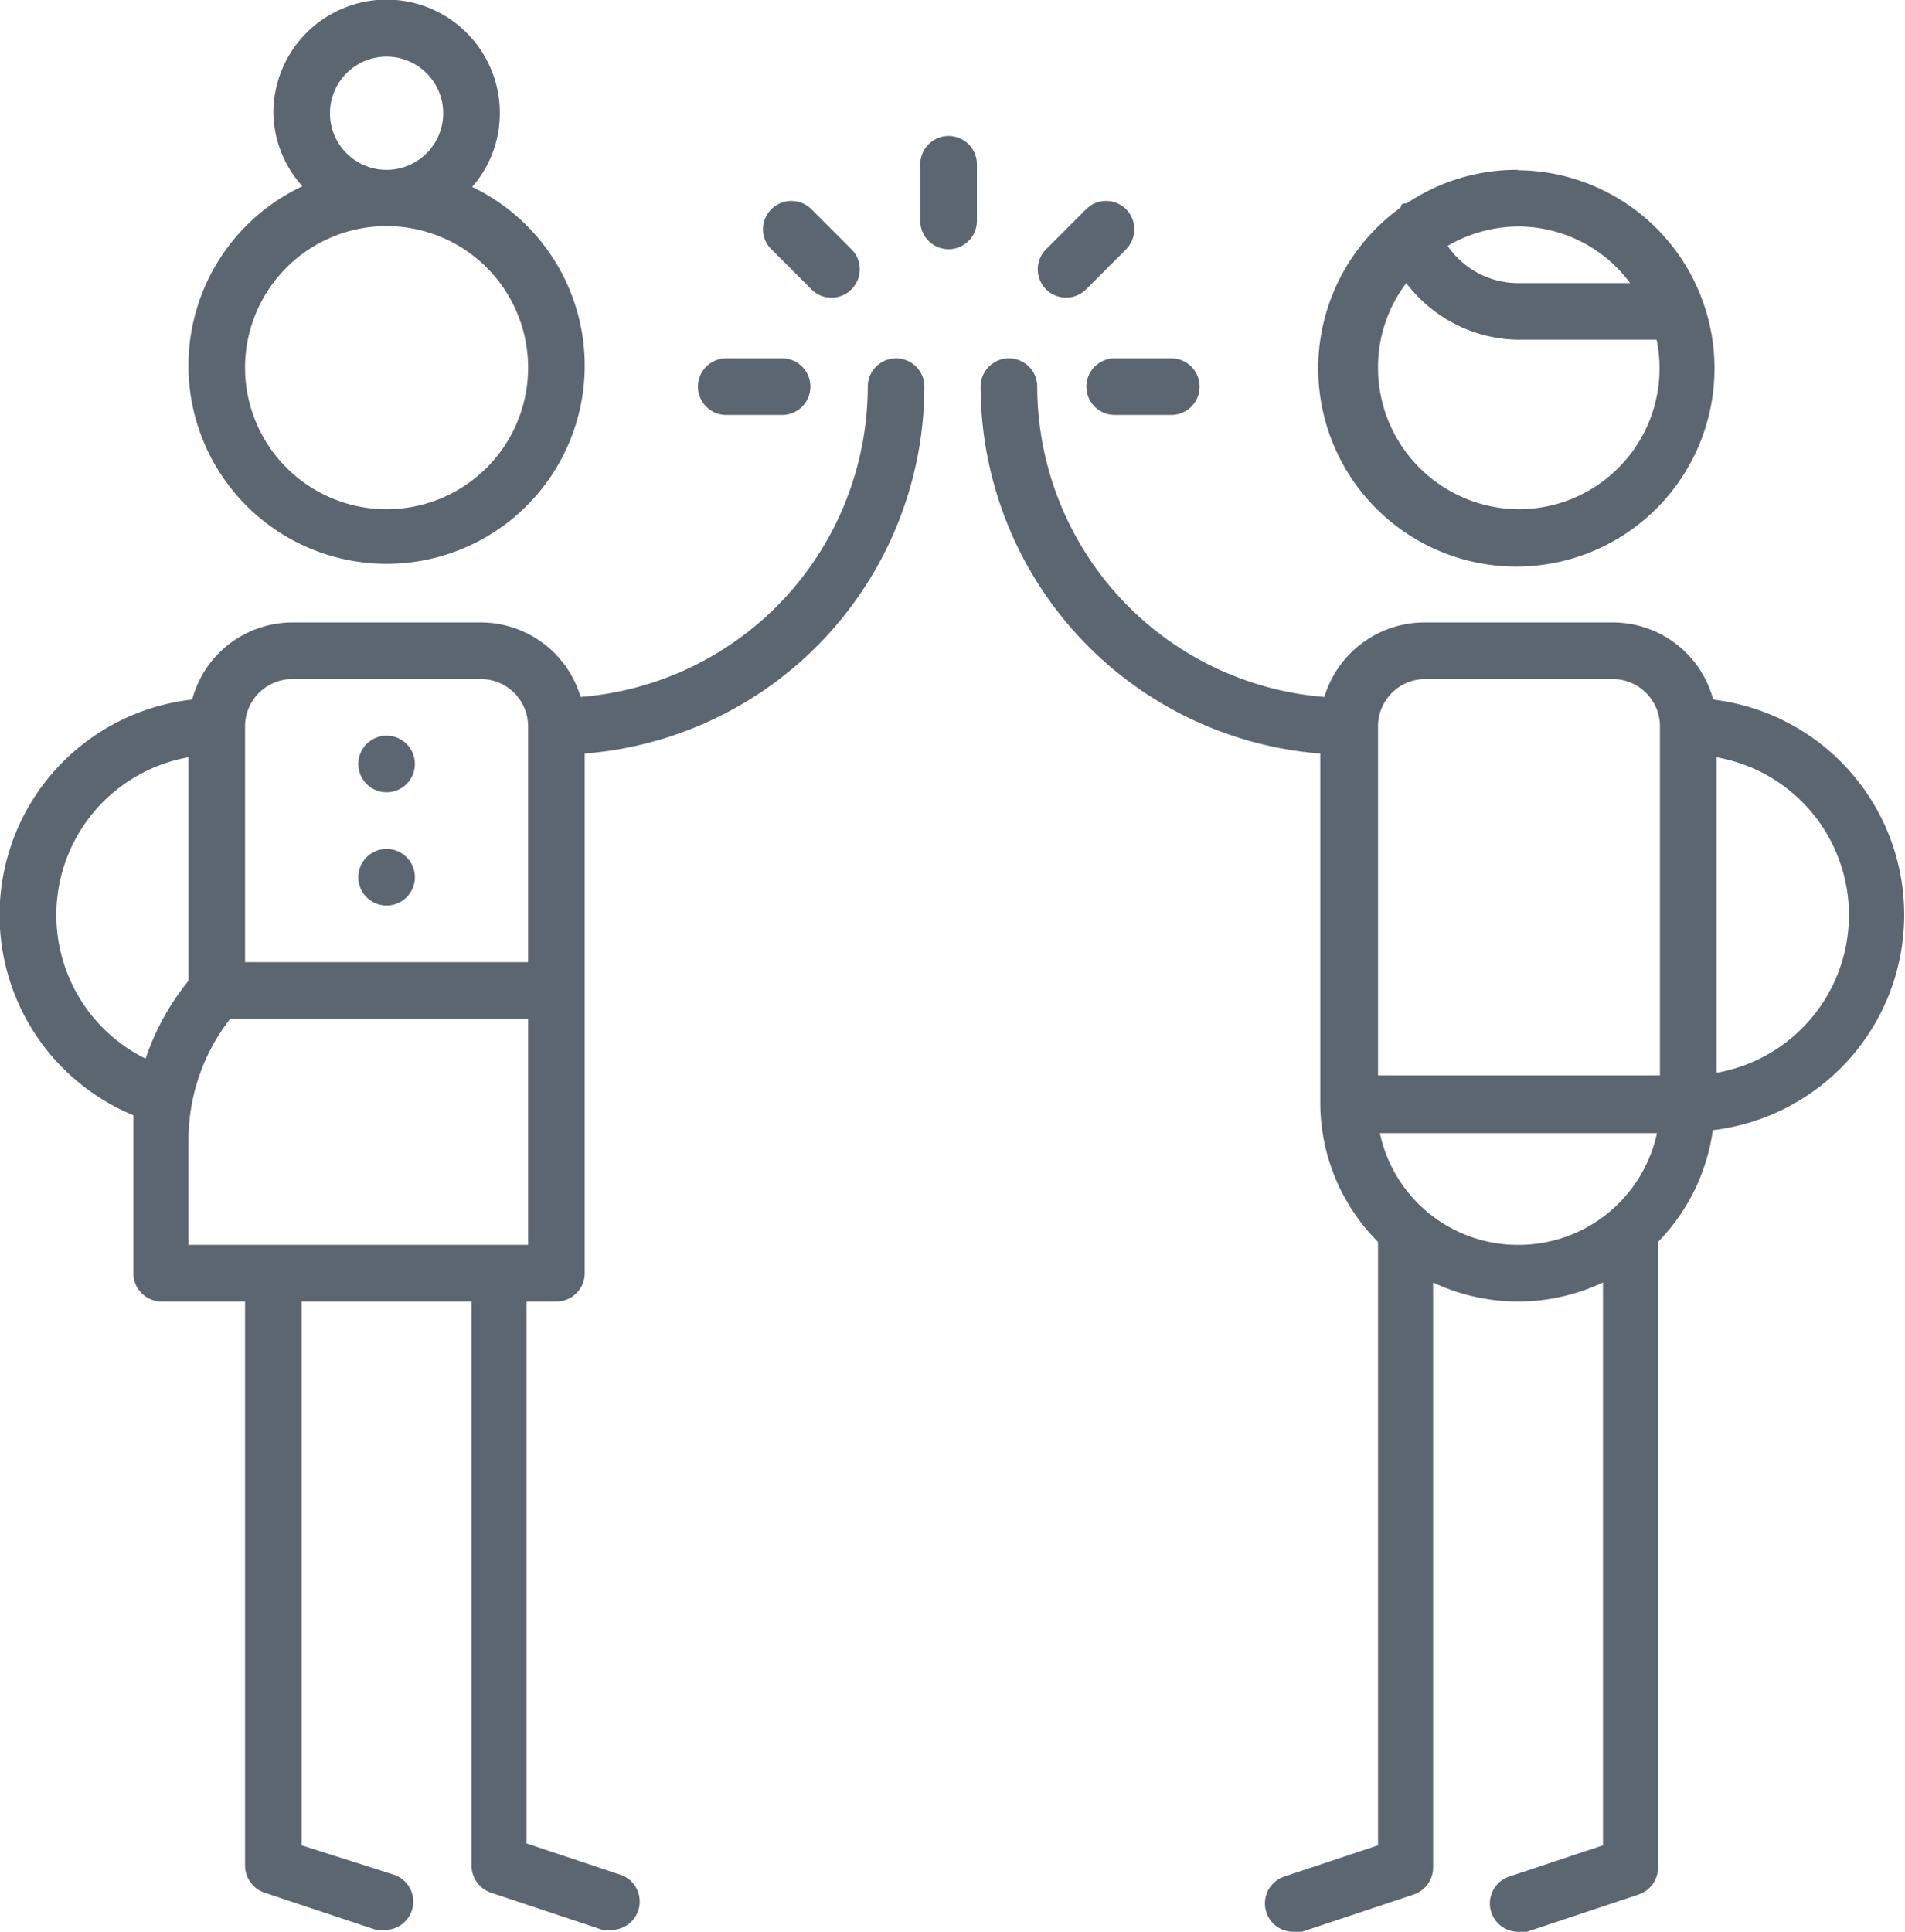 <svg xmlns="http://www.w3.org/2000/svg" viewBox="0 0 51.15 51.86"><defs><style>.a{fill:#5c6670;}</style></defs><title>Asset 170</title><circle class="a" cx="10.38" cy="20.51" r="0.76"/><circle class="a" cx="10.38" cy="23.55" r="0.76"/><path class="a" d="M12.64,5.06a3,3,0,0,0,.78-2A3,3,0,1,0,7.34,3a3,3,0,0,0,.78,2,5.32,5.32,0,1,0,4.52,0ZM10.38,1.52A1.52,1.52,0,1,1,8.86,3,1.52,1.52,0,0,1,10.38,1.52Zm0,12.15a3.8,3.8,0,1,1,3.8-3.79A3.8,3.8,0,0,1,10.38,13.67Z"/><path class="a" d="M40.77,4.56a5.28,5.28,0,0,0-3,.9c-.09,0-.15,0-.16.11a5.32,5.32,0,1,0,3.12-1Zm0,1.52a3.75,3.75,0,0,1,3,1.52h-3a2.29,2.29,0,0,1-1.9-1A3.82,3.82,0,0,1,40.77,6.08Zm0,7.59A3.8,3.8,0,0,1,37,9.88a3.74,3.74,0,0,1,.76-2.28,3.83,3.83,0,0,0,3,1.52h3.72a3.78,3.78,0,0,1-3.72,4.55Z"/><path class="a" d="M46,18.78a2.79,2.79,0,0,0-2.69-2.07H38.24a2.81,2.81,0,0,0-2.68,2,8.37,8.37,0,0,1-7.71-8.33.76.76,0,1,0-1.52,0,9.9,9.9,0,0,0,9.12,9.85v9.4A5.29,5.29,0,0,0,37,33.34v16.2l-2.52.84a.76.76,0,0,0,.24,1.48.67.67,0,0,0,.24,0l3-1a.77.77,0,0,0,.52-.72V34.43a5.35,5.35,0,0,0,4.56,0V49.54l-2.52.84a.76.76,0,0,0,.24,1.48.67.67,0,0,0,.24,0l3-1a.77.77,0,0,0,.52-.72V33.34a5.34,5.34,0,0,0,1.47-3,5.82,5.82,0,0,0,0-11.56ZM40.77,33.42a3.79,3.79,0,0,1-3.72-3h7.44A3.8,3.8,0,0,1,40.77,33.42Zm3.8-4.55H37V19.5a1.27,1.27,0,0,1,1.27-1.27H43.3a1.27,1.27,0,0,1,1.27,1.27Zm1.52-.07V20.33a4.3,4.3,0,0,1,0,8.47Z"/><path class="a" d="M14.94,34.94a.76.76,0,0,0,.76-.76V20.23a9.9,9.9,0,0,0,9.12-9.85.76.76,0,1,0-1.52,0,8.37,8.37,0,0,1-7.71,8.33,2.8,2.8,0,0,0-2.68-2H7.85a2.79,2.79,0,0,0-2.69,2.07A5.82,5.82,0,0,0,3.58,29.94c0,.22,0,.44,0,.67v3.57a.76.76,0,0,0,.75.76H6.58V50.09a.77.77,0,0,0,.52.72l3,1a.67.67,0,0,0,.24,0,.76.76,0,0,0,.24-1.48L8.1,49.54V34.94h4.56V50.09a.77.77,0,0,0,.52.72l3,1a.67.67,0,0,0,.24,0,.76.76,0,0,0,.24-1.48l-2.52-.84V34.94ZM6.58,19.5a1.27,1.27,0,0,1,1.27-1.27h5.06a1.27,1.27,0,0,1,1.27,1.27v6.33H6.58ZM3.91,28.42a4.3,4.3,0,0,1,1.15-8.09v6A6.68,6.68,0,0,0,3.91,28.42Zm1.15,5V30.61a5.32,5.32,0,0,1,1.12-3.26h8v6.07Z"/><path class="a" d="M21,9.62H19.5a.76.76,0,1,0,0,1.52H21a.76.76,0,1,0,0-1.52Z"/><path class="a" d="M31.45,9.62H29.93a.76.76,0,1,0,0,1.52h1.52a.76.76,0,0,0,0-1.52Z"/><path class="a" d="M30.24,5.62a.76.76,0,0,0-1.08,0L28.09,6.69a.76.76,0,0,0,0,1.08.76.76,0,0,0,1.07,0l1.08-1.08A.77.77,0,0,0,30.24,5.62Z"/><path class="a" d="M25.47,3.65a.76.76,0,0,0-.76.76V5.93a.76.76,0,0,0,1.52,0V4.41A.76.76,0,0,0,25.47,3.65Z"/><path class="a" d="M22.86,6.69,21.79,5.62a.76.76,0,0,0-1.08,0,.75.75,0,0,0,0,1.07l1.08,1.08a.73.73,0,0,0,.53.22.75.75,0,0,0,.54-.22A.76.76,0,0,0,22.86,6.69Z"/></svg>